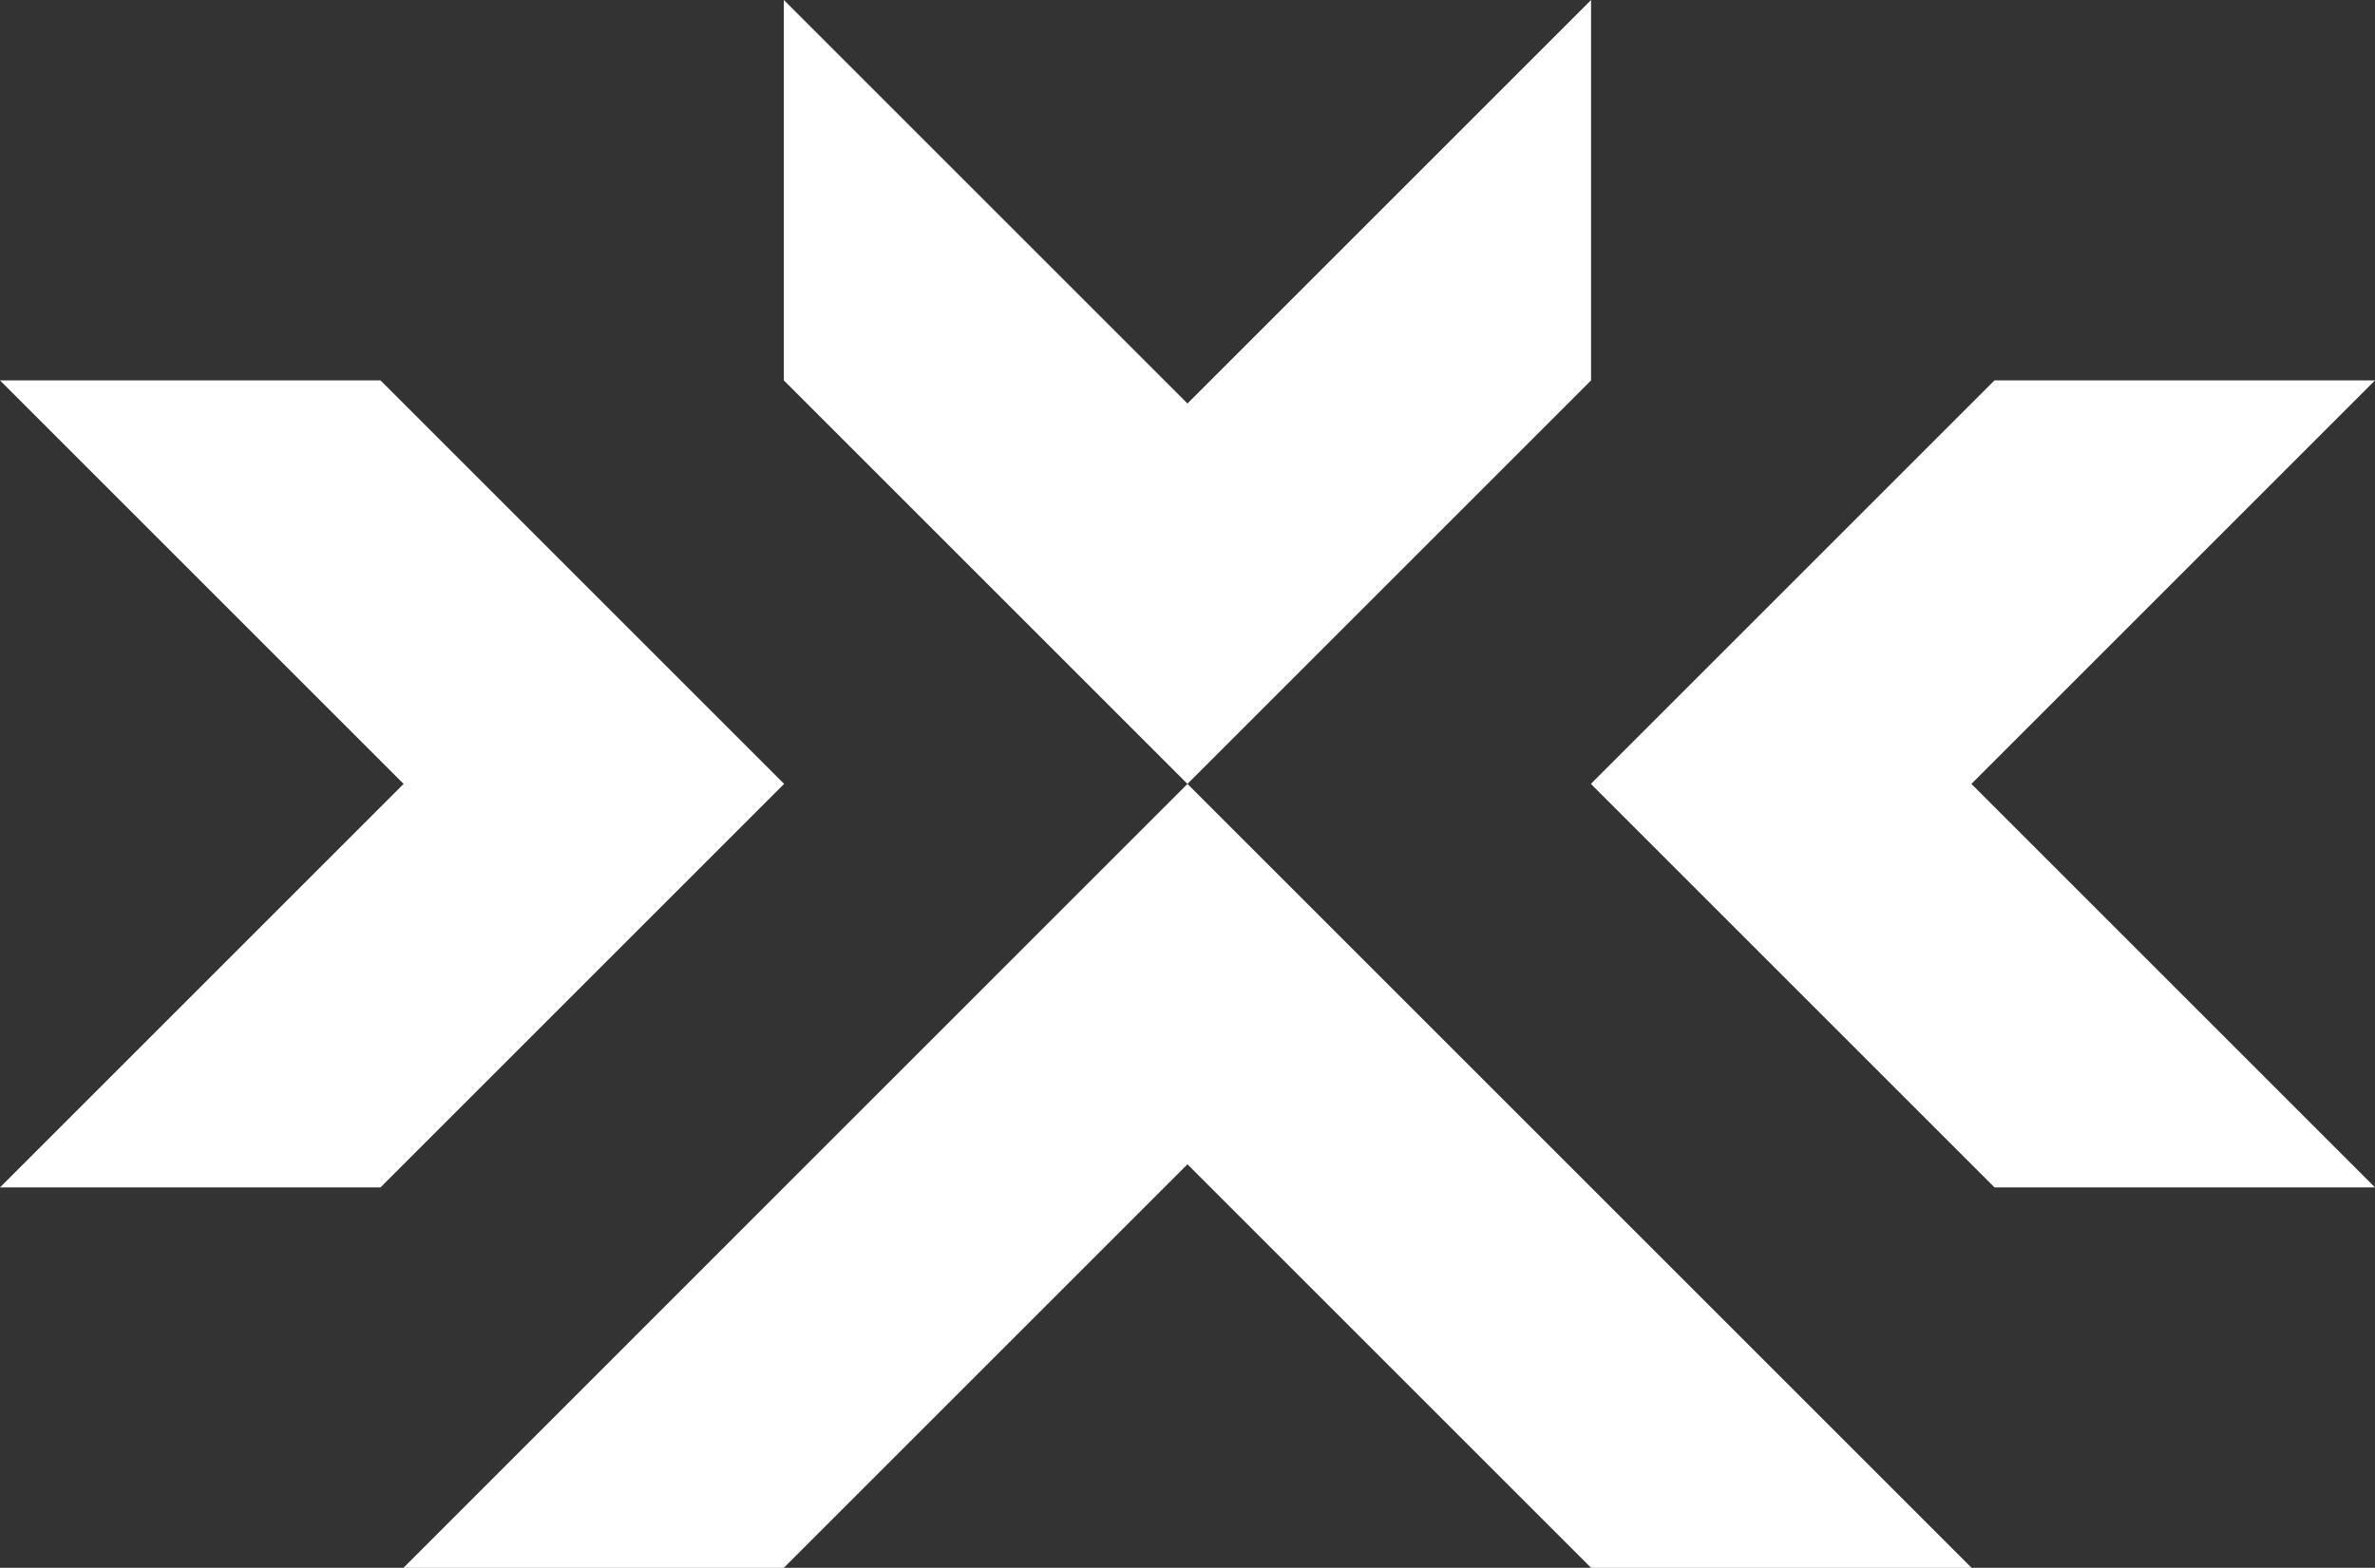 <!-- Generator: Adobe Illustrator 24.3.0, SVG Export Plug-In  -->
<svg version="1.1" xmlns="http://www.w3.org/2000/svg" xmlns:xlink="http://www.w3.org/1999/xlink" x="0px" y="0px"
	 width="24.879px" height="16.428px" viewBox="0 0 24.879 16.428"
	 style="overflow:visible;enable-background:new 0 0 24.879 16.428;" xml:space="preserve">
<rect x="0" y="0" width="24.879" height="16.428" fill="#333333" stroke="none"/>
<style type="text/css">
	.st0{fill:#FFFFFF;}
</style>
<defs>
</defs>
<polygon class="st0" points="12.439,4.228 8.211,0 8.211,3.986 12.439,8.214 16.667,3.986 16.667,0 "/>
<polygon class="st0" points="20.651,8.214 24.879,12.442 20.893,12.442 16.665,8.214 20.893,3.986 24.879,3.986 "/>
<polygon class="st0" points="8.211,16.428 12.439,12.2 16.667,16.428 20.653,16.428 12.439,8.214 4.226,16.428 "/>
<g>
	<polygon class="st0" points="4.228,8.214 0,12.442 3.986,12.442 8.214,8.214 3.986,3.986 0,3.986 	"/>
</g>
</svg>